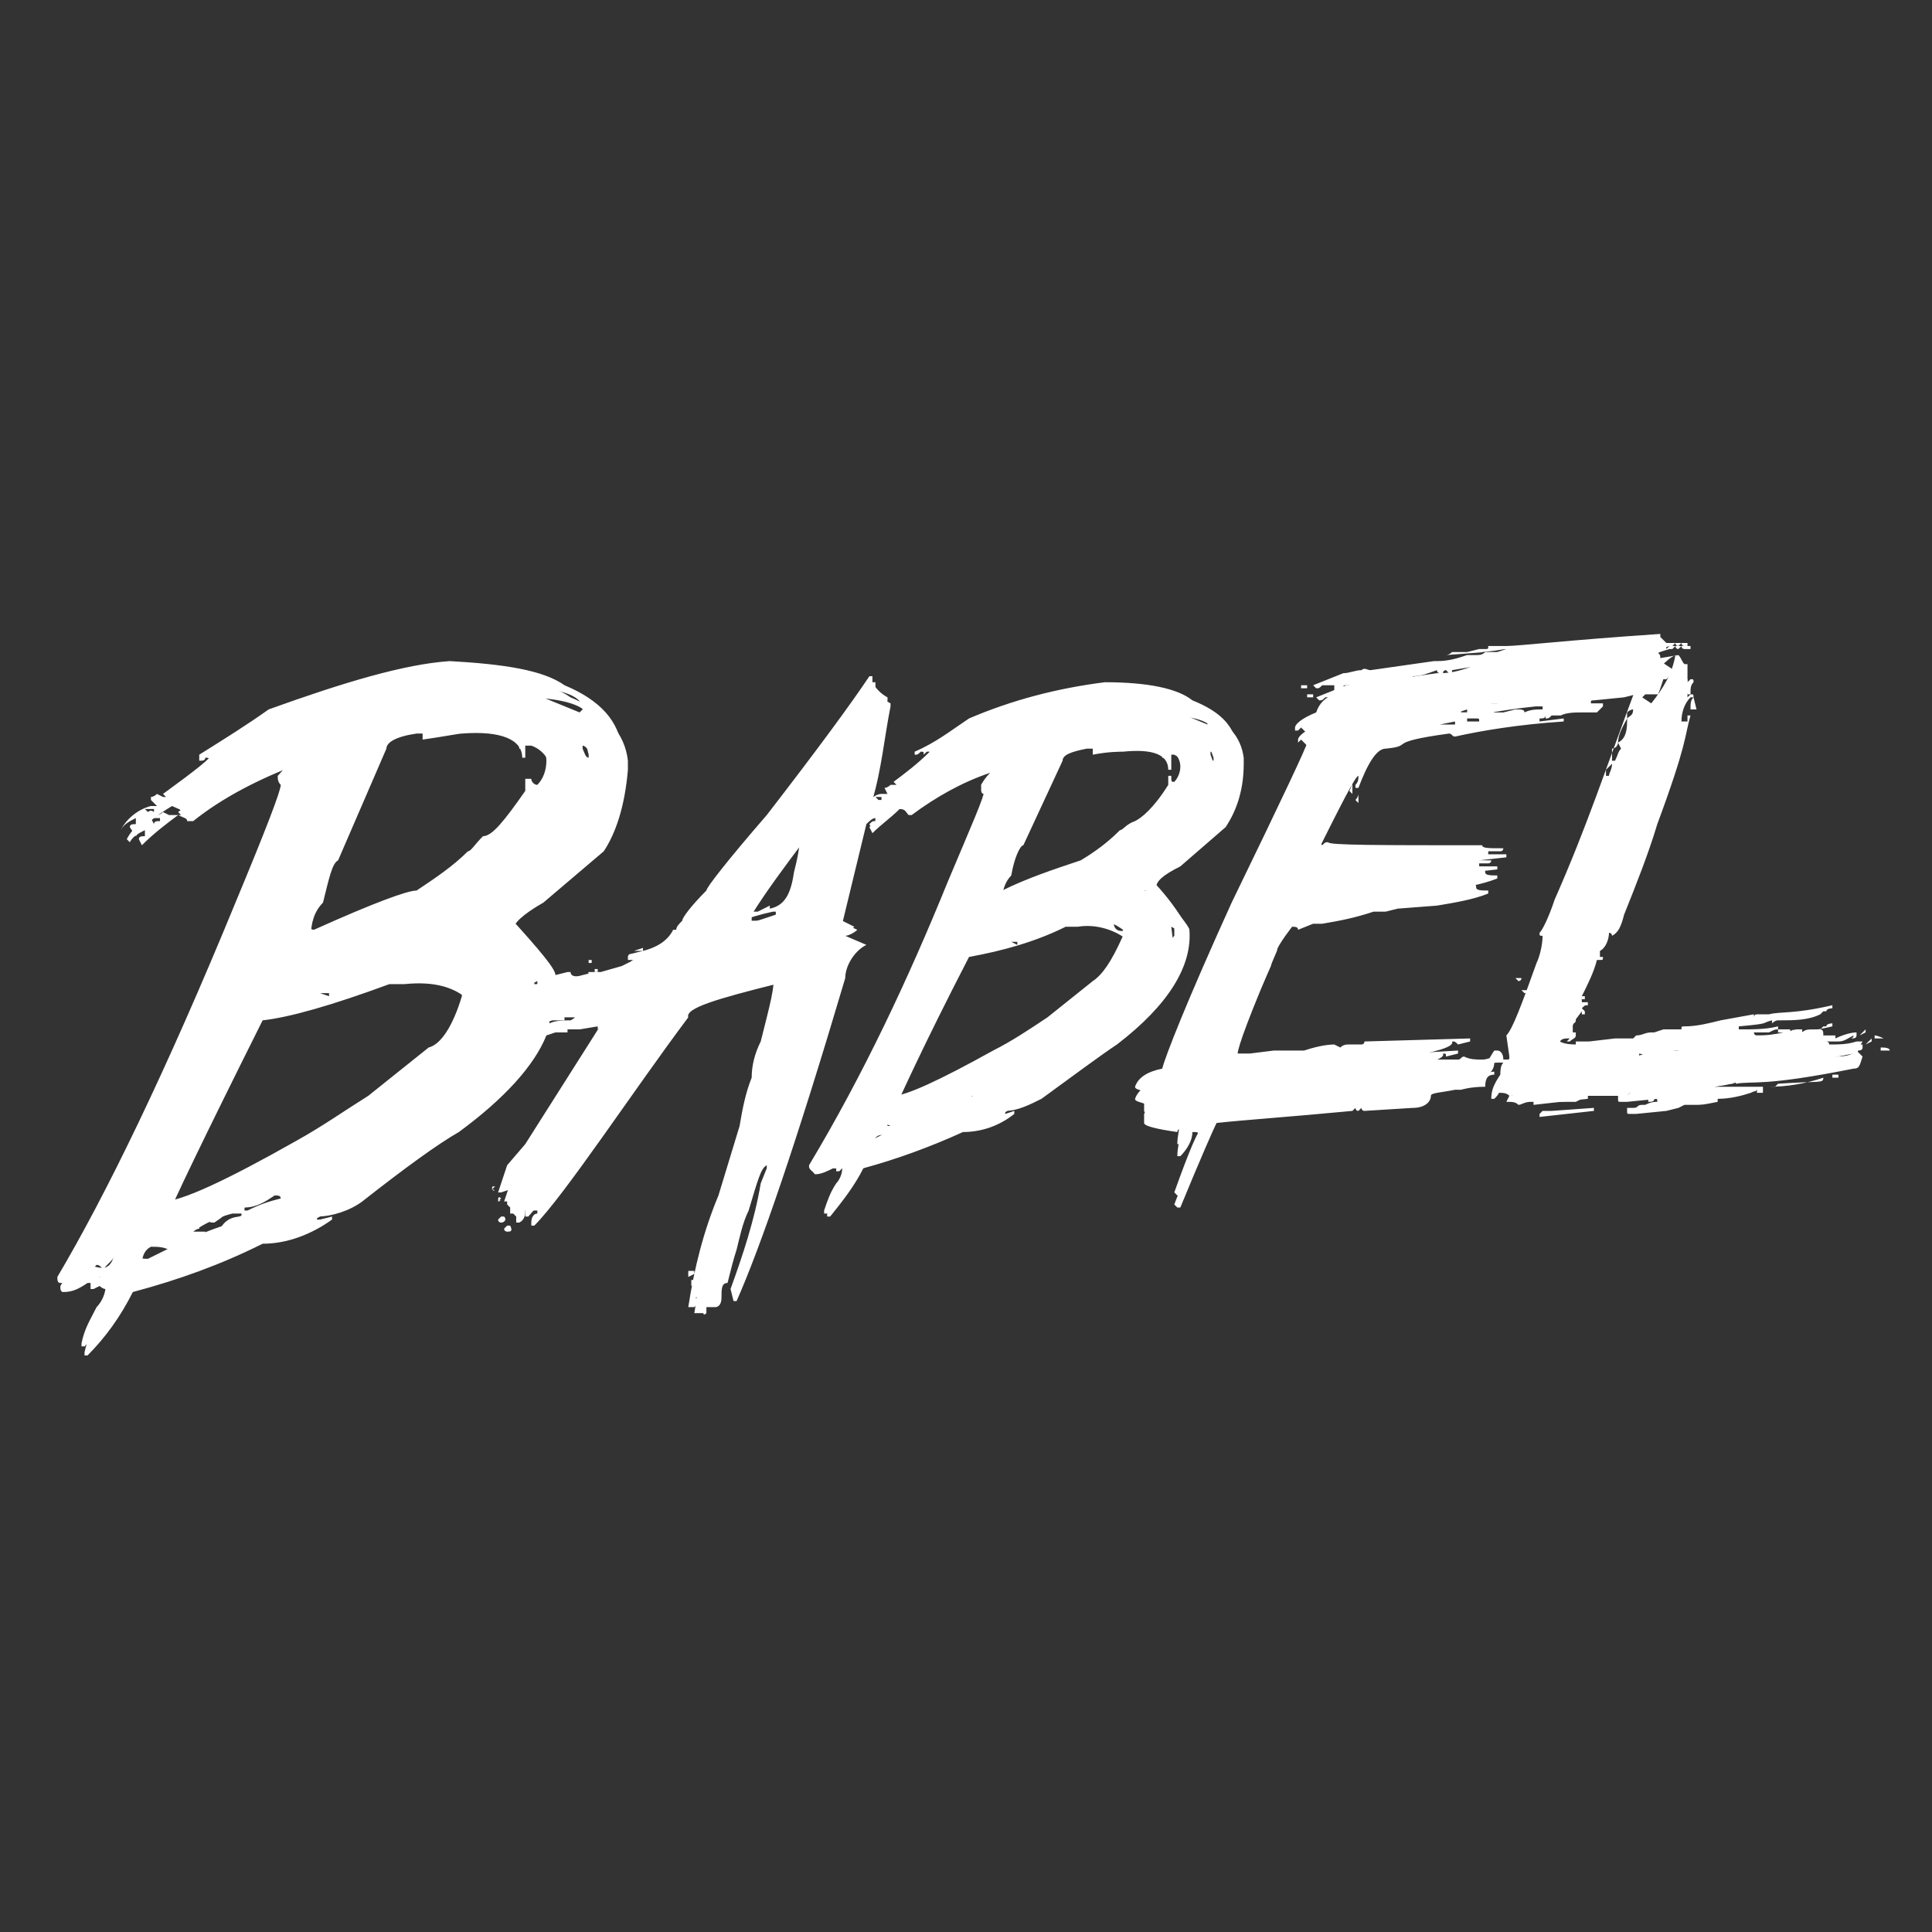 <svg id="Ebene_1" xmlns="http://www.w3.org/2000/svg" viewBox="0 0 64 64"><rect x="0" y="0" width="64" height="64" fill="#333333" stroke="none"/><style>.st13{fill:#fff}</style><path class="st13" d="M43.5 23.1V23h-.2v.1h.2zm1.4 3.4l.1.1V26.3s0 .1-.1.2zm-5.5 4.3c0-.1-.4-.6-1.1-1.4 0-.2.2-.4.8-.7l1.5-1.3c.4-.6.6-1.3.6-2.1v-.2c-.1-.7-.5-1.2-1.5-1.6-.5-.4-1.5-.6-2.9-.6-1.6.2-3.1.6-4.5 1.2-.6.4-1.2.8-1.8 1.1v.1c.1 0 .1 0 .2-.1.1 0 .1 0 .1.1l.1-.1h.1c-.4.4-.8.7-1.2.9l.1.1h-.2s-.1.1-.2.1l.1.2h-.2c-.2 0-.4.1-.6.3l.1-.3c.3-1 .4-2.1.6-3.1v-.1c-.2-.1-.4-.3-.5-.5v-.2h-.1c-.6.9-1.7 2.4-3.4 4.6-1.3 1.5-2 2.4-2 2.5-.5.5-.8.9-.8 1-.1.1-.2.2-.2.3h-.1c-.2.4-.6.6-1 .7l-.4.1c-.1 0-.1.1-.1.1v.1h.2v.1l-.4.2-.7.2h-.4c-.1.1.3 0 .2 0l-.4.1c-.3.1-.4 0-.4-.1h-.1v.1-.1l-.4.1c0-.2-.5-.8-1.5-1.8 0-.2.3-.5 1-.9l2-1.7c.4-.6.7-1.5.8-2.7v-.3c-.1-.9-.7-1.6-1.9-2.1-.7-.5-2-.7-3.8-.8-1.5.1-3.5.7-6 1.6-.7.5-1.5 1-2.3 1.5v.2c.1 0 .2 0 .2-.1.1 0 .1 0 .2.1l.2-.1h.1v.1c0 .1-.5.5-1.6 1.3l.1.1h-.4l-.2-.1s-.1.1-.2.1v.1l.2-.1h-.2c-.4.1-.8.4-1 .8l.1.1c.1-.2.3-.3.5-.4v.2c-.1 0-.2 0-.2.1l.1.2c.4-.4.8-.7 1.2-1 .2.1.3.1.3.2h.2c1-.8 2.2-1.4 3.5-1.9v.2c-.3.3-.4.5-.5.5 0 .1 0 .2.1.3 0 .2-.5 1.5-1.5 3.9-2.4 5.6-4.4 9.7-6 12.4 0 .1 0 .2.1.2.3 0 .5-.1.8-.3H3v.2h.1l.2-.1s.1.1.2.1v.2c0 .2-.1.5-.2.7-.2.4-.4.7-.5 1.2v.1h.1c.6-.6 1.1-1.3 1.5-2.1 1.5-.4 2.9-.9 4.3-1.6.8 0 1.6-.3 2.3-.8v-.1l-.4.1h-.1v-.1c.5 0 1.1-.2 1.5-.5 1.4-1.1 2.5-1.9 3.2-2.3 1.5-1.1 2.5-2.2 2.9-3.2l.3-.1h.4v-.1h.4l.6-.1v.1l.1-.1H20.2v.2l-2.6 4-.6.7-.3.9h.1l.3-.1-.1.4v.1l.1.1v.2h.1c.2-.1.2-.3.2-.4h.4v.1c-.1 0-.2.1-.2.3v.1h.1c1-1 3.3-4.5 5.1-6.9-.1-.3.9-.6 2.9-1.1h.1c.1.3-.1 1-.4 2.2-.2.4-.3.8-.3 1.2-.2.5-.3 1-.4 1.5l-.7 2.3c-.5 1.2-.8 2.4-1 3.7H23.3s0 .1.1 0v-.2h.3c.1 0 .2-.1.2-.3 0-.3 0-.5.2-.5.1-.4.2-.8.3-1.1.1-.4.2-.9.4-1.3.3-1 .4-1.4.6-1.5v.1l-.2.5c-.2 1.2-.6 2.4-1 3.5l.1.4h.1c.8-1.8 2-5.3 3.6-10.7 0-.4.3-.9.7-1.1L28 31c.1 0 .3-.1.4-.2 0 0-.2-.1-.5-.2l.8-3.3c.1-.1.2-.2.3-.2v.2c-.1 0-.1 0-.2.1l.1.2c.3-.3.6-.5.9-.8.2 0 .2.1.3.2h.1c.8-.6 1.7-1.1 2.6-1.4v.1c-.2.2-.3.4-.3.4 0 .1 0 .2.1.2 0 .1-.4 1.1-1.2 3-1.3 3.2-2.8 6.4-4.5 9.4 0 .1 0 .1.1.2.2 0 .4-.1.6-.2h.1v.1h.1l.1-.1h.1v.1c0 .2-.1.4-.2.5-.2.3-.3.6-.4.9v.1h.1c.4-.5.8-1 1.1-1.6 1.1-.3 2.2-.7 3.3-1.2.6 0 1.2-.2 1.7-.6v-.1l-.3.1v-.1c.4 0 .8-.2 1.2-.4 1.1-.8 1.9-1.4 2.5-1.8 1.7-1.3 2.5-2.6 2.4-3.8zm-.3.1v.4c-.1.1-.1.2-.2.2l-.1-.8c.2.1.3.2.3.2zm-34-3.6l-.1-.2h.3v.1c-.1 0-.2 0-.2.1zM3.6 42.4c-.1-.1-.3-.1-.5-.1v-.2c0-.1 0-.1.1-.2.1 0 .2.1.2.2.1-.2.3-.3.4-.5l.2.1c0 .5-.2.7-.4.7zm16.1-16.9c-.1 0-.2-.2-.4-.7v-.1c.1 0 .3.2.4.7v.1zm-.2-1.7l-.1.2-2.2-.9c1.5 0 2.3.3 2.3.7zm-9.3 8h-.3v-.1h.3v.1zM10 27l.1.2c-.1 0-.2.1-.3.3v-.2c.1-.1.2-.2.2-.3zm-.7 1.5v.3-.3zm-.3.6h.1c0 .2-.1.4-.2.4 0-.2.1-.3.1-.4zm-.3.7l-.1.3h-.1V30c.1.1.2 0 .2-.2 0 .1 0 .1 0 0zm-.2.7v.4h-.1v-.4h.1zM6 37.7c-.1.5-.2.8-.3.8v-.1c0-.3.1-.6.3-.7zm-.5 1c0 .1 0 .2-.1.2v-.1s0-.1.1-.1zm-.1 2.1h.2v.1c-.1 0-.2 0-.2.1h-.2c0-.2.1-.2.2-.2zm6.6-2.1c-.8.4-1.6.8-2.3 1.3-1.4.5-2.1.8-2.1.9-.9.3-1.7.7-2.5 1.1-.1 0-.3 0-.4-.1 0-.3.1-.5.3-.6.2 0 .4 0 .6.1.4-.2.8-.3 1.2-.4v-.2h-.4c.4-.3.9-.5 1.3-.6H8v.1c-.4 0-.6.2-.7.4 0 .1.1.1.1.1.4-.1.6-.3.6-.3.6-.1 2.1-.9 4.7-2.5v.1c0 .1-.2.3-.7.6zM8.1 40c.4 0 .7-.2 1-.4.1 0 .2 0 .2.1-.4.1-.7.2-1.1.4h-.1V40zm6.3-4.9l-2 1.6c-.8.5-1.5 1-2.4 1.5-2.3 1.3-3.8 2-4.4 2 .1-.3 1.1-2.4 3.1-6.4.9-.1 2.3-.5 4.2-1.2h.5c1-.1 1.7.1 2.2.6v.3c-.3.8-.7 1.4-1.2 1.6zm-3.8-2.2h.3v.1l-.3-.1zm4.4-.7h.2c.2.1.3.2.3.3v.1c-.1-.1-.3-.2-.5-.4zm.7-3.6c-.5.5-1.1.9-1.7 1.3-.3 0-1.4.5-3.4 1.3-.1 0-.2-.1-.3-.1V31c0-.4.1-.8.4-1.1.2-.8.3-1.3.5-1.4l1.6-3.7c0-.2.3-.4 1-.5h.2v.2c.7-.1 1.2-.2 1.3-.2 1.3-.1 2 .2 2 .8h.1v-.4h.2c.3.1.6.4.6.7 0 .3-.1.6-.3.8-.1 0-.2-.1-.2-.2h-.2v.4c-.7 1-1.1 1.5-1.4 1.5-.2.5-.3.7-.4.7zm1 2.5c-.1-.1-.2-.1-.3-.1v-.2h.1l.3.2c.1.1 0 .1-.1.1 0 .1 0 .1 0 0zm1 1.3c.1.1.2.1.2.2h-.1l-.1.1v-.3zm.1.6l.2-.1v.1h-.2zm.5.5c.2 0 .3 0 .6-.1v.1h-.6c-.1.1 0 0 0 0zm.6.3c-.2 0-.5 0-.7.1v-.1l.6-.2.3-.1v.1c-.1.1 0 .1-.2.2zm.6-.2c-.1 0-.1 0-.2-.1h.2c.1 0 .1 0 .1.1h-.1zm1.7-1.7l.3-.1v.1h-.3zm1.7 10.7v-.2h.2v.1l-.2.1zm1.3-10.3H24c-.2.1-.3.1-.5.2h-.1c-.1 0-.1 0-.1-.1l.9-.1.2-.2.1.1c-.1 0-.2.1-.3.1zm.6-.2c.1-.1.1-.1.2-.1l.6-.1v.1c-.3 0-.6 0-.8.1zm.1-1.2c-.1 0-.1.1-.2.1h-.2c0-.1.4-.3 1.3-.5h.1v.1c-.6.2-.9.3-1 .3zm1.6-1.7c-.1.7-.3 1.1-.8 1.2v-.1l-.4.2h-.4v-.2c.5-.8 1.1-1.6 1.7-2.4h.1c0 .6 0 1-.2 1.3zm2.7-2.3l-.1-.1h.2v.1c.1-.1 0 0-.1 0zm-1.1 11.5c-.1-.1-.2-.1-.4-.1v-.2c0-.1 0-.1.1-.1s.1 0 .1.2c.1-.1.2-.3.3-.4h.1c.1.4 0 .6-.2.6zm12.3-12.9c-.1 0-.2-.2-.3-.5v-.1c.1 0 .2.2.3.5v.1zm-.2-1.2l-.1.1-1.7-.7c1.2 0 1.8.2 1.8.6zm-7 6H33v-.1h.2v.1zm-.2-3.6l.1.2c-.1 0-.1.1-.2.2V27c0-.1.1-.2.1-.3zm-.5 1.1v.2-.2zm-.3.5h.1c0 .2-.1.3-.1.3h-.1c.1-.1.1-.2.1-.3zm-.2.6v.2h-.1V29c.1 0 .2 0 .1-.1zm-.1.5v.3h-.1v-.3h.1zm-2 5.4c-.1.4-.2.6-.2.6 0-.3.1-.5.2-.6zm-.3.8c0 .1 0 .2-.1.2v-.1c0-.1 0-.1.1-.1zm-.1 1.5h.2v.1c-.1 0-.1 0-.2.1h-.1c0-.1 0-.1.1-.2zm5-1.5c-.6.3-1.2.6-1.8 1-1.1.4-1.6.6-1.6.7-.6.2-1.3.5-1.9.8-.1 0-.2 0-.3-.1 0-.2.1-.4.3-.4.2 0 .3 0 .5.1l.9-.3v-.1h-.4c.3-.2.7-.4 1-.5h.2c-.3 0-.5.1-.5.3 0 .1 0 .1.1.1.2-.1.3-.2.3-.3.4-.1 1.6-.7 3.6-1.9v.1c.1.1-.1.2-.4.5zm-3 1c.3 0 .5-.1.7-.3.1 0 .1 0 .1.1-.3.1-.6.2-.8.3h-.1l.1-.1zm4.9-3.8L34.9 34c-.6.4-1.2.8-1.8 1.1-1.8 1-2.9 1.5-3.3 1.5h-.1c.1-.2.8-1.8 2.4-4.9 1.1-.2 2.2-.5 3.2-1h.4c.6-.1 1.2.1 1.6.4v.2c-.3 1-.6 1.4-.9 1.5zm-2.9-1.6h.2v.1l-.2-.1zm3.4-.6h.1c.2.1.3.2.3.2-.2.1-.4 0-.4-.2zm.4-2.7c-.4.4-.8.7-1.3 1-.9.3-1.8.6-2.6 1h-.2v-.1c0-.3.1-.6.3-.8.1-.6.3-1 .4-1l1.3-2.8c0-.2.3-.3.8-.4h.2v.2c.5-.1.9-.1 1-.1 1-.1 1.5.1 1.5.6h.1V25h.1c.2.1.4.3.4.6 0 .2-.1.4-.2.6-.1 0-.1 0-.1-.2h-.1v.3c-.5.8-.9 1.1-1.1 1.2-.3.3-.4.4-.5.4zm.5 1.8v-.2h.2l.3.2c0 .1 0 .1-.1.1-.2 0-.3 0-.4-.1zM16.9 40.6h-.1l-.1.1c0 .1.1.1.1.1.1 0 .2 0 .1-.2.1.1.1.1 0 0zm-.4-.8c.1 0 .1-.1 0 0l.1-.1c-.1-.1-.1 0-.1.1 0-.1 0-.1 0 0zm3.2-7.6h.1v-.1h-.1v.1zm40.7 3.5c-.6.2-1.2.3-1.8.3h.2l.1-.1c1.4-.1 1.5 0 1.5-.2zm-7.4.9v.1-.1zm-.8-2.9h-.1c-.1.2-.1.3-.1.5 0 0 .1-.2.2-.5zm8.5 1.9v.1h.2v-.1h-.2zm-9.3 1.2h-.3l-.1.1v.1l1.8-.2v-.1l-1.4.1zm-.8-4h-.2l.1.1s.1 0 .1-.1zm10.9 2c.1 0 .2 0 .2-.1v-.1c-.2 0-.5.1-.7.2v-.1h-.4c0-.1 0-.2-.1-.2h-.2c-.2 0-.3 0-.4.1v-.1h-.2l-.1.1v-.1l-.1.1H59v.1h.5l.1-.1c-.4.1-.8.2-1.2.2h-.1c-.1 0-.1 0-.1-.1h.5c.2-.1.2-.1.3-.1v-.1c-.4.1-.8.1-1.3.1v-.1c.4 0 .8-.1 1.1-.2v.1s.1-.1.2-.1c.4 0 .9 0 1.3-.2l.1-.1h.1c0-.1.2-.1.2-.1v.1c-1.3.3-1.7.2-2.1.3h-.4s-.1 0-.1.1v-.1l-1.1.2c-.4.1-.8.2-1.2.2-.1 0-.1 0-.2.1H55l-.3.1h-.1c-.2 0-.3.1-.5.1-.1 0 0 0 0 0l-.1.1h-.6c-.9-.1-.8-.1-.9-.1h-.3v.1c-.4 0-.6-.1-.6-.2 0-.4.1-.5.3-.5h.1l-.1.1h.1c.1-.1.2-.1.2-.2v-.1h-.1v-.1-.2l.3-.4v.1h.1v-.1l-.1-.1c.1-.1.1-.1.2-.1v-.1h-.2V33c.2-.4.4-.8.5-1.2h.1c.1 0 .1 0 .1-.1H53v-.2c.2-.1.3-.4.3-.6 0 0 .1 0 .1.1.2-.1.3-.3.4-.7.4-1 .8-2 1.1-3 1-2.7.9-2.9 1.1-3.6h-.1v.2h-.2c0-.3.1-.6.3-.8h.1l.1.4H56c0-.2 0-.3.1-.4 0-.1 0-.1-.1-.1l-.1.1v-.6h-.1l-.2-.2-.6-.4c0-.1 0-.1-.1-.2 0-.1.1-.1.4-.2h.1l.1-.1s0 .1.1.1l.1-.1s0 .1.1.1h.2v-.1h-.7l-.1.1v-.1c-3 .3-4.7.4-5.1.4h-.6s0 .1-.1.1l-.1-.1-.6.2h-.5c-.1.1-.2.1-.2.1l1.3-.1c-.1.1-.2.1-.3.1h-.3c-.3.1-.6.2-1 .2h-.1l-2.1.3c-.1 0-.2-.1-.3 0-.2 0-.4.1-.6.1l-1 .4.1.1c.1 0 .1 0 .2-.1h.4v.3c-.3.1-.5.3-.6.6-.5.2-.7.4-.7.5v.1l.1-.1.2.2v.3c0 .1-.8 1.8-2.5 5.3-1.5 3.3-2.2 5.1-2.3 5.5-.5.1-.8.3-.9.6 0 .1.2.1.4.2v.1l-.1.2v.3c0 .1.4.2 1.1.3 0 0 0-.1.1-.1 0 .3-.1.6-.1.9h.1c.2-.2.4-.5.4-.8h.1c.1 0 .2.1.2.3-.1 0-.4.8-.9 2.1l.1.1h.1c.7-1.7 1.1-2.6 1.2-2.8.9-.1 2.4-.2 4.5-.4l.1-.1s0 .1.1.1l.1-.1s0 .1.1.1l1.6-.1c.4 0 .6-.2.6-.4 0-.1.3-.1.8-.2h.2s.3-.1.8-.1c0-.3.1-.4.3-.4v-.1c-.2 0-.3.1-.5.1s-.4 0-.6-.1c-.1 0-.1.1-.2.1h-1.1l-.1.1s0-.1-.1-.1h-.1l-.1.1s-.1-.1-.4-.1h-.6v-.1c1.4-.2 2.2-.4 2.1-.6.1 0 .1 0 .1.1l.4-.1v-.1L45 35s0 .1-.1.1h-.4c-.1 0-.2 0-.3.1l-.2-.1c-.3 0-.7.1-1 .2h-1l-.8.1h-.4c0-.2.4-1.4 1.3-3.4.1-.5.4-.9.7-1.3.1 0 .2 0 .2.1l.5-.2h.3c.6-.1 1.1-.2 1.7-.4h.4l.4-.1 1.3-.1c.6-.1 1.2-.2 1.7-.4v-.1c-.2 0-.4 0-.4-.1 0-.2-.2-.2-.5-.2V29l.3-.1.9-.1v-.1H49v-.1h.3c.1 0 .1-.1.1-.1-.4 0-.7 0-.7-.1-3.3.2-4.9.2-4.9.1-.1 0-.1 0-.2.1l-.1-.1c.9-1.8 1.4-2.8 1.5-2.8 0 .1 0 .2-.1.3v.1h.1c.3-.8.6-1.3.9-1.3 1-.1-.1-.2 2.1-.5.1 0 .1.1.2.1.9-.2 2.1-.4 3.6-.5v-.1l-.8.1v-.1c.1 0 .2 0 .2-.1v.1c.1 0 .1 0 .2-.1h.3c.2-.1.5-.1.7-.1h.5l.2-.2v-.1h-.4c0-.1 0-.1.1-.1l1-.1.4-.1s0 .1.1.1.1 0 .2-.1h.5c-.1.2-.1.3-.2.5h-.1c0-.1 0-.2-.1-.2h-.1c-1.2 3.3-1.7 4.8-2.8 7.3-.2.6-.4 1-.5 1.1 0 .1 0 .1.1.1 0 .3-.1.6-.2.9-.5 1.4-.8 2.2-1 2.4l.1.7c0 .1 0 .1-.1.1H50c0-.2-.1-.3-.2-.3h-.1c-.2.3-.3.5-.3.8h.1c.1-.1.2-.2.2-.4h.2l.1.1V36l.1.1-.2.4c.2 0 .3 0 .4.1.1 0 .2-.1.4-.1h1.5l.4-.2h1.3l.1-.1v.1h.9v.1h-.3v.1c.1 0 .2 0 .2-.1.1 0 .1 0 .1.1-.1 0-.2 0-.4.1h-.1c-.2 0-.1.1-.3.1h-.2v.1c0 .1 0 .1.1.1h.2l1-.1.4-.1.2-.1h.3c.3 0 .3 0 .8-.1v-.1c.4 0 .8-.1 1.1-.2.2-.1.1 0 .2-.1v.1h.2V36h-1.6l.4-.1h.2l.1-.1v.1c.6-.1.9.1 3.9-.5.2 0 .2-.1.3-.4l-.2-.2c-.2.2-.5.2-.8.2 0 0-.1 0-.1-.1h.4c.2 0 .4-.1.5-.1.1 0 0 0 0 0zm-22.1.4h-.2c.1-.3.2-.7.3-1h.1c0 .3 0 .7-.2 1zm.3-1.1c0-.1 0-.2.1-.2v.1c0 .1 0 .1-.1.1zm2.8 2.2l-.4.1v-.1h.4zm-.4 0c0 .1-.1.2-.3.2h-.5v-.1l.8-.1zm2.8-13.1h-.2v-.1c0-.1 0-.1.1-.1h.1l.1.1c.1 0 0 .1-.1.1zm3.2-.6l.1.1H48c0-.1 0-.1.1-.1zm-.8.3H47v-.1c.3 0 .5-.1.8-.2 0 0 0 .1.1.1v.1h-.4s-.1.1-.2.1zm.4 1.1l.5-.1v.1h-.5zm.6-.4l.3-.1v.1h-.3zm0-.9v-.1l.6-.1v.1c-.2 0-.4.1-.6.1zm.3 1.2v-.1h.3c.1 0 .1 0 .1.1h-.4zm1.5-2l-.3.1h-.7c.5-.1.9-.1 1-.1zm-.3 1.4l-.4.1v-.1h.4zm.7.3c0-.1-.1-.1-.3-.1l-.4.1h-.3l-.1-.1h.4l.9-.1h.4v.1c-.2 0-.4 0-.6.1zm4.6-1.1h.1c.2-.2.3-.3.5-.4-.1.6-.4 1.1-.8 1.6l-.3-.2c.3-.3.4-.7.5-1zm-.8 1.3c0 .2-.1.2-.2.3v-.2c.1 0 .2-.1.2-.1zm-.5 1.2c0-.3.2-.6.3-.8v.1c0 .4-.1.6-.3.7l.1.2c-.1.1-.1.2-.2.4h-.1v-.4c.1 0 .2-.1.2-.2zm-.2.6c0 .2-.1.3-.1.5h-.1v-.2c.1-.2.2-.3.2-.3zM50 36.1h.1v.2s-.1-.1-.1-.2zm5.2.2c0-.1 0-.1 0 0h-.4v-.1l.7-.1v.1c-.1 0-.2 0-.3.1zm-.4-.2c.1 0 0 .1 0 0 0 .1 0 .1 0 0zm.1-.8h-.4v-.1l.4.1.3-.1h.1c.4-.1.3-.1.5-.1.1 0 .1 0 .1.1l-1 .1zm1.3-.1h-.4.4c-.1 0 .1 0 0 0zm0-.1h.2-.2zm.5 0c0-.1.1-.1.1-.1.1 0 .1 0 .2.1h-.3zm.5-.1l.2-.1v.1h-.2zm.3 0c0-.1 0-.1.1-.1l.1.1v-.1l.1.1c0 .1-.3 0-.3 0zm-3.4 1.5v-.1.1zm7.9-2.1s.1 0 0 0l-.2.2.2-.1v-.1zm.3.3v.1h.3c0-.1-.2-.1-.3-.1zm-.4-.2z"/><path class="st13" d="M44.7 26.2l.1.1V26c0-.1 0 0-.1.2zm-1.4-3.4v-.1h-.2v.1h.2zm-4.1 7.7c-.3-.5-.7-1-1.1-1.4 0-.2.2-.4.8-.7l1.5-1.3c.4-.6.6-1.3.6-2.1v-.2c-.1-.7-.5-1.2-1.5-1.6-.5-.4-1.5-.6-2.9-.6-1.6.2-3.1.6-4.5 1.2-.6.4-1.1.8-1.8 1.1v.1c.1 0 .1 0 .2-.1.1 0 .1 0 .1.1l.1-.1h.1c-.4.4-.8.7-1.2 1l.1.1h-.2s-.1.1-.2.1l.1.2h-.2c-.2 0-.4.2-.5.3l.1-.3c.2-1 .4-2.1.6-3.1v-.1c-.2-.1-.4-.3-.5-.5v-.2h-.1c-.6.9-1.7 2.4-3.4 4.6-1.3 1.5-2 2.4-2 2.5-.5.5-.8.9-.8 1-.1.1-.2.2-.2.3h-.1c-.2.4-.6.6-1 .7l-.4.1c-.1 0-.1.1-.1.1v.1h.2l-.4.2-.7.2h-.4c-.1.1.3 0 .2 0l-.4.1c-.3.1-.4 0-.4-.1h-.1v.1-.1l-.4.1c0-.2-.5-.8-1.5-1.9 0-.2.3-.5 1-.9l1.9-1.7c.4-.6.7-1.5.8-2.7v-.3c-.1-.9-.7-1.6-1.9-2.1-.7-.5-2-.7-3.8-.8-1.5.1-3.5.7-6 1.6-.7.5-1.5 1-2.3 1.5v.2c.1 0 .2 0 .2-.1.1 0 .1 0 .2.1v-.3.1c0 .1-.5.5-1.6 1.3l.1.1h-.1l-.2-.1s-.1.1-.2.1v.1l.2.2H5c-.4.1-.8.4-1 .8.1-.2.3-.3.5-.4v.2c-.1 0-.2 0-.2.1l.2.3c.3-.4.7-.7 1.2-1 .2.1.3.1.3.2h.2c1-.8 2.2-1.4 3.4-1.9v.2c-.2.3-.4.5-.4.5 0 .1 0 .2.1.3 0 .2-.5 1.5-1.5 3.9-2.3 5.6-4.3 9.7-5.9 12.4 0 .1 0 .2.1.2.3 0 .5-.1.8-.3h.1v.2h.2l.2-.1s.1.1.2.1v.2c0 .2-.1.5-.3.7-.2.4-.4.7-.5 1.2v.1h.1c.6-.6 1.1-1.4 1.5-2.1 1.5-.4 2.9-.9 4.3-1.6.8 0 1.6-.3 2.3-.8V40l-.4.1h-.1V40c.5 0 1.1-.2 1.5-.5 1.4-1.1 2.5-1.9 3.2-2.3 1.5-1.1 2.5-2.2 2.9-3.3l.3-.1h.4v-.1h.4l.6-.1H20v.2l-2.6 4.1-.6.7-.3.9h.1l.3-.1-.1.4v.1l.1.1v.2h.1c.2-.1.2-.3.2-.4h.4v.1c-.1 0-.2.1-.2.3v.1h.1c1-1.1 3.3-4.5 5.1-6.9-.1-.3.9-.6 2.9-1.1h.1c.1.3-.1 1-.4 2.2-.2.4-.3.8-.3 1.2-.2.5-.3 1-.4 1.6l-.7 2.3c-.5 1.2-.8 2.4-1 3.7h.2l.1-.1s0 .1.1 0V43H23c.1 0 .2-.1.2-.3 0-.3 0-.5.2-.5.1-.4.2-.8.3-1.1.1-.4.2-.9.4-1.3.3-1 .4-1.4.6-1.5v.1l-.2.5c-.3 1.2-.6 2.4-1 3.5l.1.4h.1c.8-1.8 2-5.3 3.6-10.7 0-.4.3-.9.7-1.1l-.1-.1c.1 0 .3-.1.4-.2l-.4-.2.8-3.3c.2-.2.3-.2.3-.2v.2c-.1 0-.1 0-.2.1l.1.2c.3-.3.6-.5.9-.8.2 0 .2.1.3.2h.1c.8-.6 1.7-1.1 2.6-1.4v.1c-.2.2-.3.4-.3.4 0 .1 0 .1.1.2 0 .2-.4 1.1-1.2 3-1.3 3.2-2.8 6.4-4.6 9.4 0 .1 0 .1.1.2.2 0 .4-.1.6-.2h.1v.1h.1l.1-.1h.1v.1c0 .2-.1.4-.2.5-.2.3-.3.6-.4.9v.1h.1c.4-.5.8-1 1.1-1.6 1.1-.3 2.3-.7 3.3-1.3.6 0 1.2-.2 1.7-.6v-.1l-.3.1h-.1v-.1c.4 0 .8-.2 1.2-.4 1.1-.8 1.9-1.4 2.5-1.8 1.6-1.5 2.5-2.8 2.4-3.9zm-.3.1v.4c-.1.1-.1.2-.2.2l-.1-.8c.2.1.3.1.3.2zm-34-3.7l-.1-.1h.3v.1c-.1-.1-.2 0-.2 0zM3.4 42c-.2 0-.4-.1-.5-.1v-.2c0-.1 0-.1.1-.2.1 0 .2.1.2.2.1-.2.3-.3.4-.5l.2.1c0 .5-.2.7-.4.7zm16.1-16.9c-.1 0-.2-.2-.4-.7v-.1c.1 0 .3.2.4.7v.1zm-.2-1.6l-.1.1-2.2-.9c1.5.1 2.3.3 2.3.8zM10 31.4h-.3v-.1h.3v.1zm-.2-4.8l.1.2c-.1 0-.2.1-.3.3V27c.1-.2.2-.3.2-.4zm-.7 1.6v.3-.3zm-.3.5h.1c0 .2-.1.4-.2.4 0-.1.1-.2.1-.4zm-.3.8l-.1.3h-.1v-.1c.1 0 .2-.1.2-.2zm-.2.7v.4h-.1v-.3l.1-.1zm-2.5 7.1c-.1.5-.2.8-.3.8V38c-.1-.2.1-.5.3-.7zm-.5 1c0 .1 0 .2-.1.2v-.1l.1-.1zm-.1 2.1h.2v.1c-.1 0-.2 0-.2.1H5c0-.1.1-.2.2-.2zm6.6-2c-.8.4-1.6.8-2.3 1.3-1.4.5-2.1.8-2.1.9-.9.3-1.7.7-2.5 1.1-.1 0-.3 0-.4-.1 0-.3.1-.5.3-.6.2 0 .4 0 .6.1.4-.2.8-.3 1.2-.4v-.2h-.5c.4-.3.9-.5 1.3-.6h.2v.1c-.4 0-.6.2-.7.4 0 .1.1.1.2.1.3-.2.4-.3.4-.3.6-.1 2.1-.9 4.7-2.5v.1c.3 0 0 .2-.4.6zm-3.9 1.3c.4 0 .7-.2 1-.4.1 0 .2 0 .2.1-.4.1-.7.2-1.1.4h-.1v-.1zm6.3-5l-2 1.6c-.8.5-1.5 1-2.4 1.5-2.3 1.3-3.8 2-4.4 2 .1-.3 1.1-2.4 3.1-6.4.9-.1 2.3-.5 4.2-1.2h.4c1-.1 1.7.1 2.2.5v.3c-.3 1-.7 1.6-1.1 1.7zm-3.8-2.1h.3v.1l-.3-.1zm4.4-.8h.2c.2.1.3.2.3.3v.1c-.1 0-.3-.2-.5-.4zm.7-3.6c-.5.5-1.1.9-1.7 1.3-.3 0-1.4.4-3.4 1.3-.1 0-.2-.1-.3-.1v-.1c0-.4.1-.8.4-1.1.2-.8.3-1.3.5-1.4l1.6-3.7c0-.2.3-.4 1-.5h.2v.2c.8-.1 1.2-.1 1.4-.1 1.3-.1 2 .2 2 .8h.1v-.4h.2c.3.1.6.4.6.8 0 .3-.1.6-.3.8-.1 0-.2-.1-.2-.2h-.2v.4c-.7 1-1.1 1.5-1.4 1.5-.3.3-.4.5-.5.5zm1 2.6c-.1-.1-.2-.1-.3-.1v-.2h.1l.3.2c.1 0 0 .1-.1.1zm1 1.2c.1.1.2.1.3.2h-.1l-.1.1-.1-.3zm.1.6l.2-.1v.1h-.2zm.5.5c.2 0 .3 0 .6-.1v.1h-.6c-.1.1-.1.1 0 0zm.6.3c-.2 0-.5 0-.7.1v-.1l.6-.2.3-.1v.1c-.1.2 0 .2-.2.2zm.6-.1c-.1 0-.1 0-.1-.1h.2c.1 0 .1 0 .1.1h-.2zm1.7-1.8l.3-.1v.1H21zm1.8 10.8v-.2h.2v.1l-.2.1zM24 32h-.1c-.2.1-.3.1-.5.2h-.1c-.1 0-.1 0-.1-.1l.8-.1.2-.2.1.1c-.1 0-.2 0-.3.1zm.6-.2l.2-.2.6-.1v.1c-.3 0-.5.1-.8.2zm.1-1.2c-.1 0-.1.1-.2.1h-.2c0-.1.4-.3 1.3-.5h.1v.1c-.6.2-.9.3-1 .3zm1.6-1.7c-.1.7-.3 1.1-.8 1.2V30l-.4.2h-.4V30c.5-.8 1.1-1.6 1.7-2.4h.1c0 .5-.1.9-.2 1.3zm2.8-2.4l-.1-.1h.2v.1h-.1zM27.9 38c-.1-.1-.2-.1-.4-.1v-.2c0-.1 0-.1.1-.1s.1 0 .1.2c.1-.1.2-.3.3-.4h.1c.1.4 0 .6-.2.6zm12.3-12.8c-.1 0-.2-.2-.3-.5v-.1c.1 0 .2.2.3.5v.1zm-.2-1.3v.1l-1.7-.7c1.1.1 1.7.3 1.7.6zm-7 6h-.2v-.1h.2v.1zm-.2-3.6l.1.2c-.1 0-.1.1-.2.2v-.1c0-.1.1-.2.1-.3zm-.5 1.2v.2h-.1l.1-.2zm-.3.4h.1c0 .2 0 .3-.1.3h-.1c.1-.1.1-.2.1-.3zm-.2.6v.2h-.1v-.1c.1.1.2 0 .1-.1zm-.1.5v.3h-.1l.1-.3zm-2 5.4c-.1.4-.2.6-.2.6 0-.2.1-.4.2-.6zm-.3.8c0 .1 0 .2-.1.2v-.1s0-.1.1-.1zm-.1 1.6h.2v.1c-.1 0-.1 0-.2.1h-.1c0-.2 0-.2.1-.2zm5-1.6c-.6.3-1.2.6-1.8 1-1.1.4-1.6.6-1.6.7-.6.2-1.3.5-1.9.8-.1 0-.2 0-.3-.1 0-.2.1-.4.3-.4.2 0 .3 0 .5.1l.9-.3v-.1H30c.3-.2.7-.4 1-.5h.2c-.3 0-.5.1-.5.3 0 .1 0 .1.1.1.2-.1.3-.2.3-.3.4-.1 1.6-.7 3.6-1.9v.1c.1.1-.1.3-.4.5zm-3 1c.3 0 .5-.1.7-.3.1 0 .1 0 .1.1-.3.1-.6.2-.8.3h-.1l.1-.1zm4.9-3.7l-1.5 1.2c-.6.4-1.2.8-1.8 1.1-1.8 1-2.9 1.5-3.3 1.5.1-.2.8-1.8 2.4-4.9 1.1-.2 2.2-.5 3.2-1h.4c.6-.1 1.2.1 1.6.4v.2c-.4.9-.7 1.3-1 1.5zm-3-1.7h.2v.1l-.2-.1zm3.4-.5h.2c.2.1.3.2.3.2-.2 0-.4-.1-.5-.2zm.5-2.8c-.4.4-.8.7-1.3 1-.9.3-1.8.6-2.6 1H33v-.1c0-.3.1-.6.3-.8.1-.6.3-1 .4-1l1.3-2.8c0-.2.3-.3.8-.4h.2v.2c.5-.1.9-.1 1-.1 1-.1 1.5.1 1.5.6h.1v-.3h.1c.2.1.4.3.4.6 0 .2-.1.4-.2.5-.1 0-.1 0-.1-.2h-.1v.3c-.5.8-.9 1.1-1.1 1.2-.3.1-.4.3-.5.3zm.5 1.9v-.2h.1l.3.2c0 .1 0 .1-.1.1-.1-.1-.2-.1-.3-.1zM16.7 40.3h-.1l-.1.1c0 .1.1.1.1.1.1 0 .2-.1.1-.2zm-.4-.9c.1.1.1 0 0 0l.1-.1c-.1 0-.1 0-.1.1zm3.2-6zm0-1.5h.1v-.1h-.1v.1zm31.7 4.5h-.3l-.1.1v.1l1.8-.2v-.1l-1.4.1zm1.6-.1v.1-.1zm7.7-1v.1h.2v-.1h-.2zm-.3 0c-.6.2-1.2.3-1.8.3v.1h.2l.1-.1c1.3-.2 1.5-.1 1.5-.3zm-8.2-2h-.1c-.1.1-.1.3-.1.4v.1s.1-.2.2-.5zm-1.6-.9h-.2l.1.1s.1 0 .1-.1zm3.5 3.7V36v.1zm7.4-1.7c.1 0 .2 0 .2-.1v-.1c-.2 0-.5.1-.7.2v-.1h-.4c0-.1 0-.2-.1-.2h-.2c-.2 0-.3 0-.4.1v-.1h-.2l-.1.1v-.1l-.1.1v-.1h-.4v.1h.5l.1-.1c-.4.1-.8.2-1.2.2h-.1c-.1 0-.1-.1-.1-.1h.5c.2-.1.2-.1.3-.1V34c-.4.1-.8.1-1.3.1V34c1.1-.1.7-.1 1.1-.2v.1s.1-.1.2-.1h.1c.4 0 .9 0 1.3-.2l.1-.1h.1c0-.1.2-.1.2-.1v-.1c-1.3.3-1.7.2-2.1.3h-.4s-.1 0-.1.1v-.1l-1.1.2c-.4.1-.8.2-1.2.2-.1 0-.1 0-.1.1h-.6l-.3.1h-.1c-.2 0-.3.1-.5.1-.1 0 0 0 0 0l-.1.1h-.6c-.9.1-.8.1-.9.1h-.4v.1c-.4 0-.6-.1-.6-.2.1-.3.1-.5.3-.5h.1l-.1.1h.1c.1-.1.2-.1.2-.2v-.1h-.1v-.1-.2l.3-.4v.1h.1V33H52c.1-.1.1-.1.2-.1v-.1H52v-.2c.2-.4.4-.8.5-1.2h.1c.1 0 .1 0 .1-.1h-.1v-.1-.2c.2-.1.3-.4.3-.6 0 0 .1 0 .1.1.2-.1.3-.3.4-.7.5-1 .9-2 1.2-3 1-2.7.9-2.9 1.1-3.6h-.1v.2h-.2c0-.3.1-.6.3-.8h.1l.1.4h.1c0-.2 0-.3.1-.4 0-.1 0-.1-.1-.1l-.1.1V22h-.1c-.1-.1-.1-.2-.2-.3l-.6.1c0-.1 0-.1-.1-.2 0-.1.1-.1.4-.2h.1l.1-.1s0 .1.1.1l.1-.1s0 .1.1.1h.1v-.1h-.7l-.2-.2V21c-3 .2-4.7.4-5.1.4h-.6c0 .1 0 .1-.1.1H49l-.4.1h-.5c-.1.1-.2.1-.2.1l1.3-.1c-.1.1-.2.1-.3.1h-.3c-.3.1-.6.2-1 .2h-.1l-2.1.3c-.1 0-.2-.1-.3 0-.2 0-.4.1-.6.1l-1 .4.1.1c.1 0 .1 0 .2-.1h.4v.3c-.3.1-.5.3-.6.6-.5.2-.7.4-.7.5v.1h.1l.1-.1.2.2v.3c0 .1-.8 1.8-2.5 5.3-1.5 3.3-2.2 5.1-2.3 5.5-.5.1-.8.3-.9.6 0 .1.2.1.4.2v.1l-.1.2v.3c0 .1.4.2 1.1.3 0 0 0-.1.1-.1 0 .3-.1.6-.1.9h.1c.2-.2.4-.5.4-.8h.1c.1 0 .1.1.2.3-.1 0-.4.7-.9 2.1l.1.1h.1c.7-1.7 1.1-2.6 1.2-2.8.9-.1 2.4-.2 4.5-.4l.1-.1s0 .1.1.1h.1l.1-.1s0 .1.1.1l1.6-.1c.4 0 .6-.2.6-.4 0-.1.3-.1.8-.2h.2s.3-.1.8-.1c0-.3.1-.4.3-.4V35c-.2 0-.3.1-.5.1s-.4 0-.6-.1c-.1 0-.1.1-.2.1h-1.1l-.1.1s0-.1-.1-.1h-.1l-.1.1s-.1-.1-.4-.1l-.1.1H46v-.1c1.4-.2 2.2-.4 2.1-.6.1 0 .1 0 .2.1l.4-.1v-.1l-3.5.1s0 .1-.1.1h-.4c-.1 0-.2 0-.3.1l-.2-.1c-.3 0-.7.1-1 .2h-1l-.8.1H41c0-.2.4-1.3 1.3-3.4.1-.5.4-.9.7-1.3.1 0 .2 0 .2.1l.6-.2h.3c.6-.1 1.1-.2 1.7-.4h.4l.4-.1 1.3-.1c.6-.1 1.2-.2 1.7-.4V29c-.2 0-.4 0-.4-.1 0-.2-.2-.2-.5-.2v-.1l.3-.1.9-.1v-.1h-.6v-.1h.4c.1 0 .1-.1.1-.1-.5 0-.7 0-.7-.1-3.4 0-5.1 0-5.1-.1-.1 0-.1 0-.2.1l-.1-.1c.9-1.8 1.4-2.8 1.5-2.8 0 .1 0 .2-.1.3v.1h.1c.3-.8.6-1.3.9-1.3 1-.1-.1-.2 2.1-.5.1 0 .1.1.2.1.9-.2 2.1-.4 3.6-.5v-.1l-.8.1v-.1c.1 0 .2 0 .2-.1V23c.1 0 .1 0 .2-.1h.3c.2-.1.5-.1.7-.1h.5l.2-.2v-.1h-.4c0-.1 0-.1.1-.1l1-.1.4-.1s0 .1.1.1.1 0 .2-.1h.1c-.1.2-.1.3-.2.5h-.1c0-.1 0-.2-.1-.2h-.1c-1.2 3.2-1.7 4.8-2.8 7.3-.2.6-.4 1-.5 1.1 0 .1 0 .1.1.1 0 .3-.1.7-.2.9-.5 1.4-.8 2.2-1 2.4l.1.7c0 .1 0 .1-.1.1h-.1c0-.2-.1-.3-.2-.3h-.1c-.2.3-.3.5-.3.8h.1c.1-.1.2-.2.2-.4H49.8c-.1.1-.1.3-.1.4l.1.1-.2.4v.1c.2 0 .3 0 .4.1.1 0 .3-.1.4-.1h1.5l.4-.1h1.3l.1-.1v.1h.9V36h-.3v.1c.1 0 .2 0 .2-.1.1 0 .1 0 .1.1-.1 0-.2 0-.4.1h-.1c-.2 0-.1.1-.3.1h-.2v.1c0 .1 0 .1.1.1h.2l1-.1.4-.1.2-.1h.3c.3 0 .3 0 .8-.1V36c.4 0 .8-.1 1.1-.2.2-.1.1 0 .2-.1v.1h.2v-.1h-1.3v-.1l.4-.1h.2l.1-.1c.6-.1.9.1 3.9-.5.2 0 .1-.1.3-.4h-.2c-.3.1-.6.1-.9.1 0 0-.1 0-.1-.1h.4c.2 0 .3-.1.5-.2 0 .1-.1.1-.1.1zm-22.1.4H39l.3-.9h.1c0 .3-.1.6-.2.9zm.3-1c0-.1 0-.2.1-.2v.1s0 .1-.1.1zm2.8 2.1l-.4.1.4-.1zm-.5 0c0 .1-.1.2-.3.2H41V36l.8-.1zm2.9-13h-.2v-.1c0-.1 0-.1.1-.1h.1l.1.1-.1.1c0-.1 0-.1 0 0zm3.2-.7l.1.1h-.2s0-.1.1-.1zm-.8.3h-.3v-.1c.3 0 .5-.1.8-.2 0 0 0 .1.1.1v.1h-.4c0 .1-.1.1-.2.1zm.4 1.2l.5-.1v.1h-.5zm.5-.5l.3-.1v.1H48zm.1-.9v-.1l.6-.1v.1c-.2 0-.4.1-.6.1zm.3 1.3v-.1h.3c.1 0 .1 0 .1.1h-.4zm1.5-2.1l-.3.1h-.7c.5 0 .9-.1 1-.1zm-.3 1.4l-.4.1.4-.1zm.7.4c0-.1-.1-.1-.3-.1l-.4.1h-.3l-.1-.1h.4l.9-.1h.4v.1c-.2-.1-.4 0-.6.1zm4.6-1.2h.1c.2-.2.3-.3.5-.4-.1.6-.4 1.1-.8 1.6l-.3-.2c.3-.3.4-.6.5-1zm-.8 1.4c0 .2-.1.2-.2.3v-.2c.1-.1.2-.1.2-.1zm-.5 1.1c0-.3.2-.6.3-.8v.1c0 .4-.1.6-.3.7l.1.2c-.1.1-.1.2-.2.4h-.1v-.4c.1 0 .2-.1.2-.2zm-.2.7c0 .2-.1.3-.1.4h-.1v-.2l.2-.2zm-3.6 10.5h.1v.2c-.1-.1-.1-.1-.1-.2zm5.2.1h-.4v-.1l.7-.1v.1c-.1 0-.2.1-.3.1zm-.4-.1c.1 0 0 0 0 0zm.1-.8h-.4v-.1l.4.1.3-.1h.1c.4-.1.3-.1.5-.1.1 0 .1 0 .1.1l-1 .1zm1.3-.1h-.4.4c-.1-.1.1-.1 0 0zm0-.1h.2-.2zm.4 0c0-.1.1-.1.1-.1.1 0 .1 0 .2.1h-.3zm.6-.1l.2-.1-.2.1zm.3 0c0-.1 0-.1.1-.1l.1.1v-.1l.1.1h-.3zm4.4-.6zm.1 0s.1-.1 0 0c-.1-.1 0 0 0 0l-.2.2.2-.1v-.1zm.3.2v.1h.3s-.2-.1-.3-.1z"/></svg>